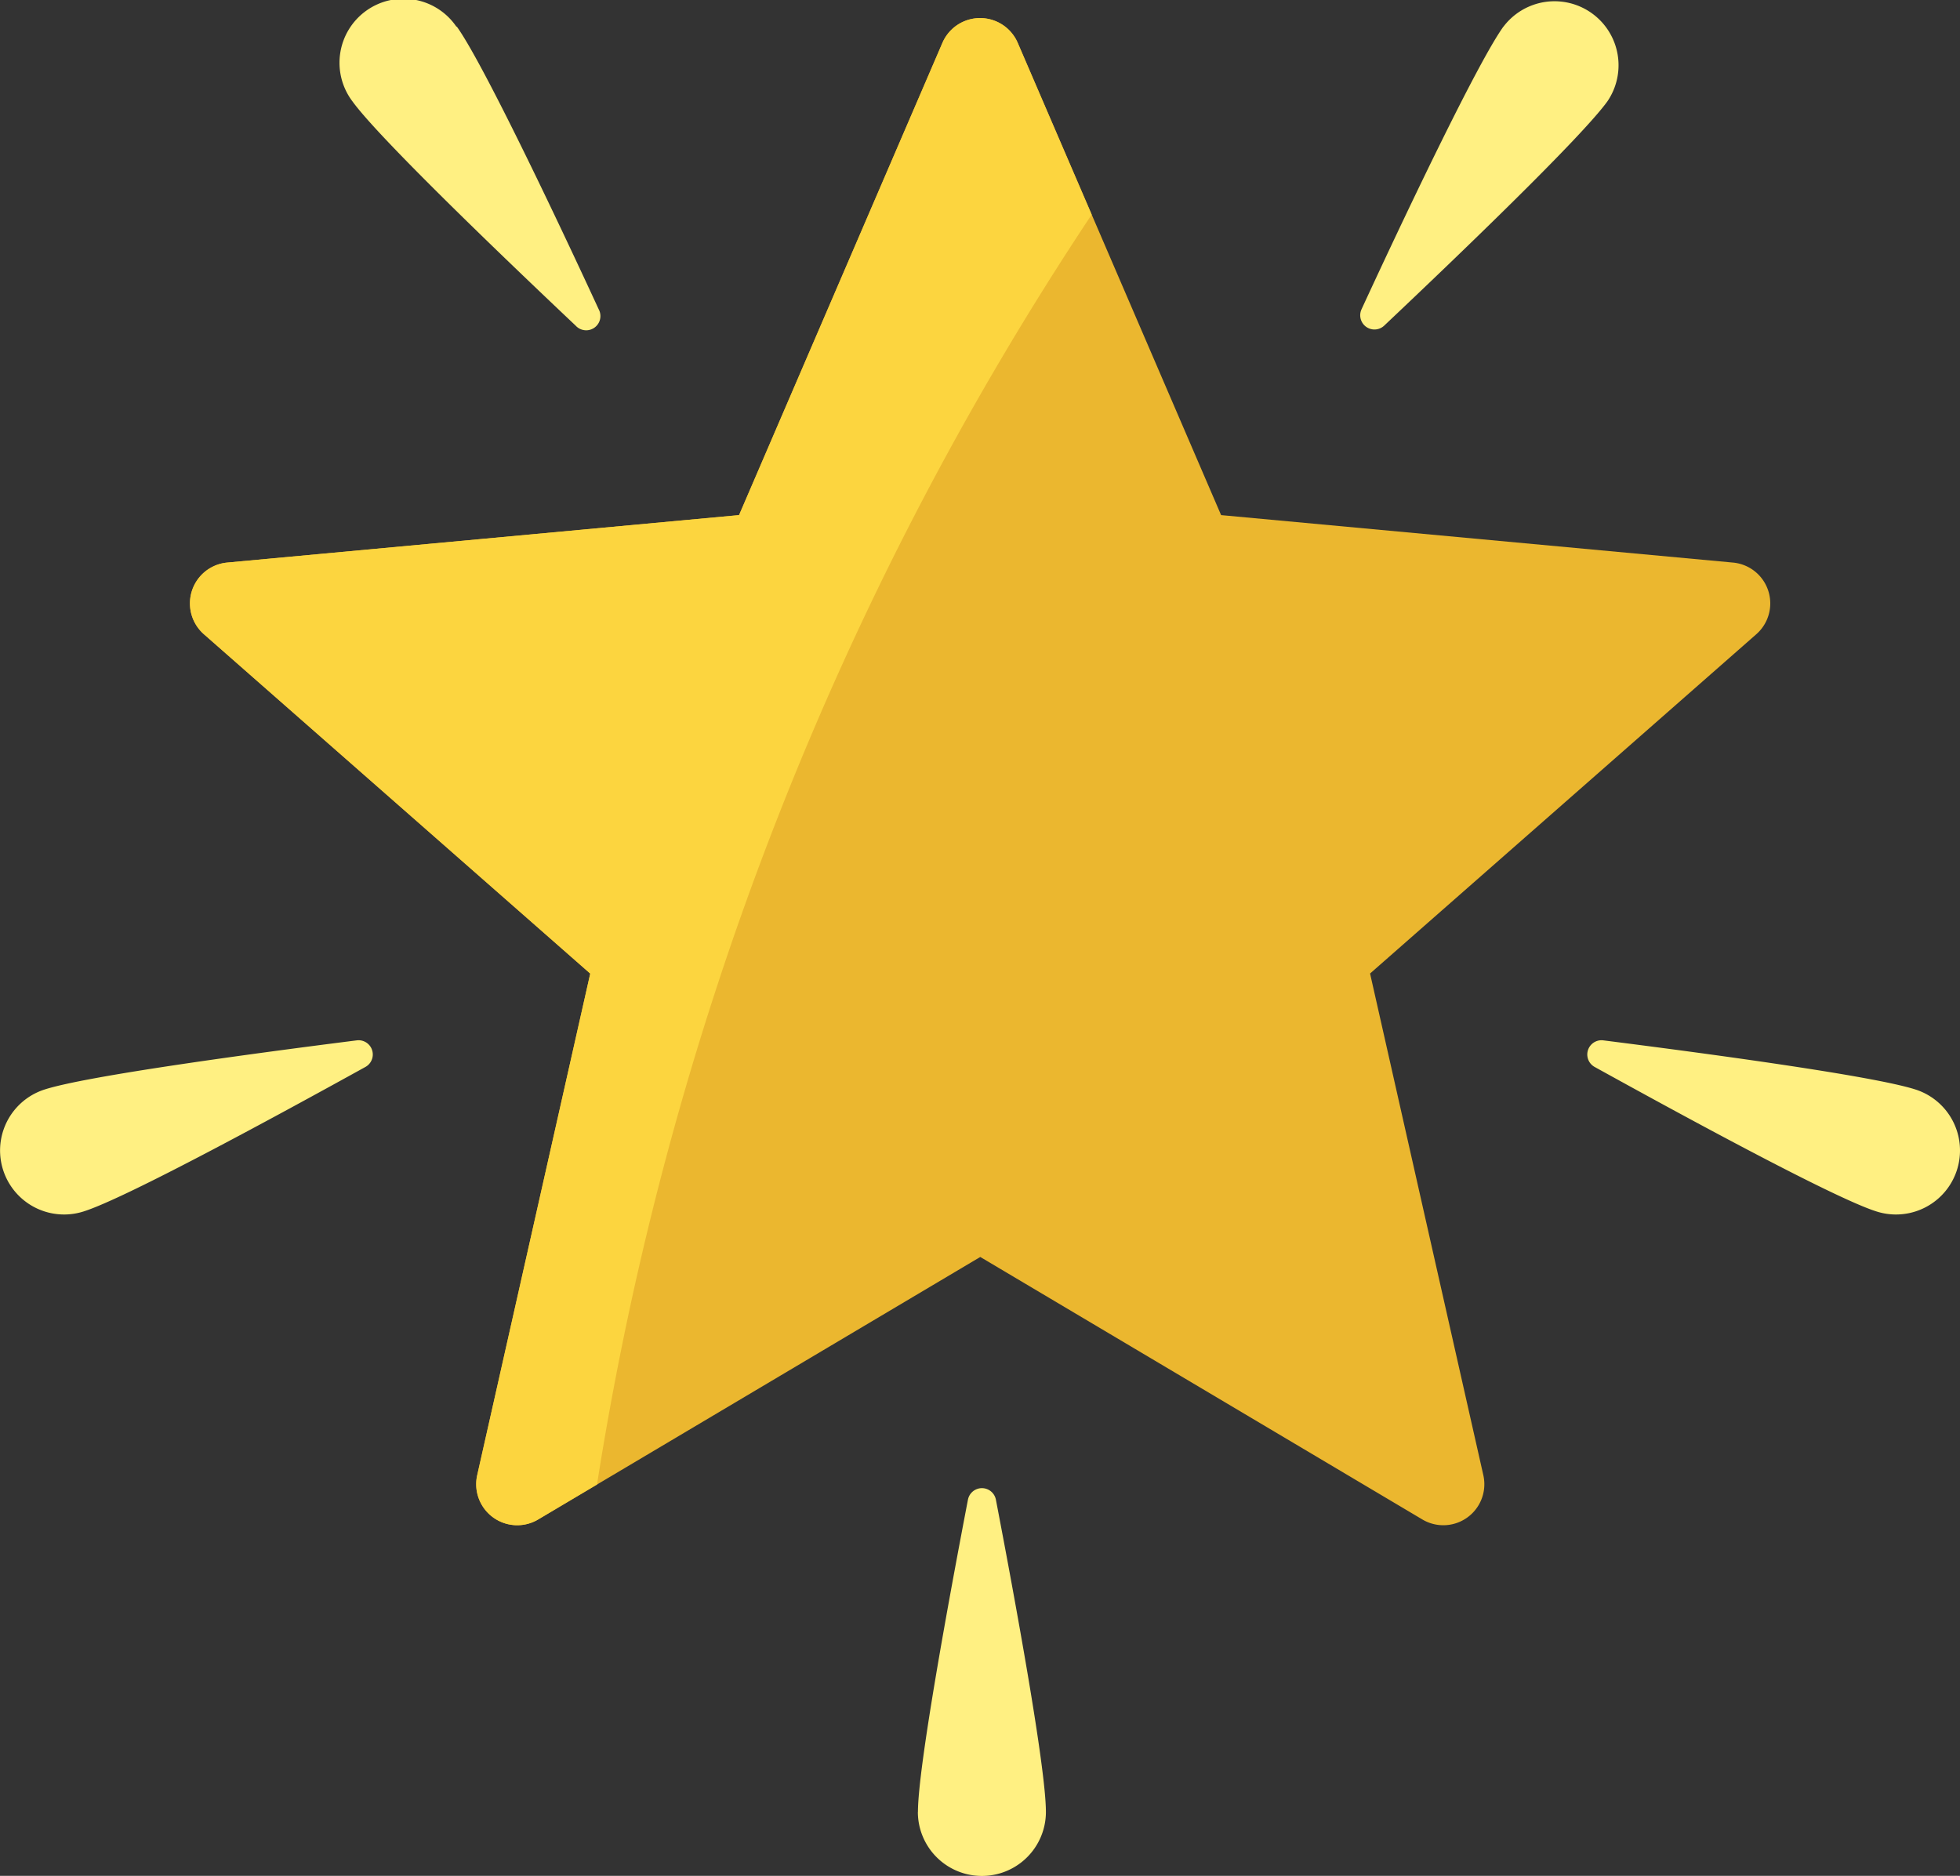 <svg id="star_1_" data-name="star (1)" xmlns="http://www.w3.org/2000/svg" width="25.473" height="24.381" viewBox="0 0 25.473 24.381">
  <rect x="0" y="0" width="25.473" height="24.381" fill="#333333" stroke="none"/>
  <path id="Path_110891" data-name="Path 110891" d="M69.606,22.769l-6.654-.617-2.643-6.138a.533.533,0,0,0-.979,0l-2.643,6.138-6.654.617a.533.533,0,0,0-.3.932l5.02,4.41-1.469,6.519a.533.533,0,0,0,.792.576l5.746-3.412,5.746,3.412a.533.533,0,0,0,.792-.576L64.888,28.11l5.02-4.41A.533.533,0,0,0,69.606,22.769Z" transform="translate(-47.082 -15.457)" fill="#ebb72f"/>
  <g id="Group_60510" data-name="Group 60510">
    <path id="Path_110892" data-name="Path 110892" d="M90.5,11.317c.339.471,1.3,2.495,1.844,3.674a.185.185,0,0,1-.3.212c-.945-.893-2.56-2.443-2.9-2.914a.832.832,0,1,1,1.35-.972Z" transform="translate(-84.563 -10.971)" fill="#fff082"/>
    <path id="Path_110893" data-name="Path 110893" d="M357.147,11.317c-.339.471-1.3,2.495-1.844,3.674a.185.185,0,0,0,.295.212c.945-.893,2.56-2.443,2.9-2.914a.832.832,0,0,0-1.35-.972Z" transform="translate(-337.608 -10.971)" fill="#fff082"/>
    <path id="Path_110894" data-name="Path 110894" d="M418.915,283.362c-.552-.18-2.771-.477-4.06-.64a.185.185,0,0,0-.113.346c1.138.629,3.105,1.7,3.657,1.876a.832.832,0,0,0,.516-1.582Z" transform="translate(-394.016 -269.2)" fill="#fff082"/>
    <path id="Path_110895" data-name="Path 110895" d="M.575,283.362c.552-.18,2.771-.477,4.06-.64a.185.185,0,0,1,.113.346c-1.138.629-3.105,1.7-3.657,1.876a.832.832,0,0,1-.516-1.582Z" transform="translate(0 -269.2)" fill="#fff082"/>
    <path id="Path_110896" data-name="Path 110896" d="M239.794,403.912c0-.581.405-2.782.65-4.059a.185.185,0,0,1,.363,0c.245,1.277.65,3.478.65,4.059a.832.832,0,0,1-1.664,0Z" transform="translate(-227.864 -380.362)" fill="#fff082"/>
  </g>
  <path id="Path_110897" data-name="Path 110897" d="M61.27,18.246l-.961-2.232a.533.533,0,0,0-.979,0l-2.643,6.138-6.654.617a.533.533,0,0,0-.3.932l5.02,4.41-1.469,6.519a.533.533,0,0,0,.792.576l.765-.454A41.394,41.394,0,0,1,61.27,18.246Z" transform="translate(-47.082 -15.457)" fill="#fcd53f"/>
</svg>
